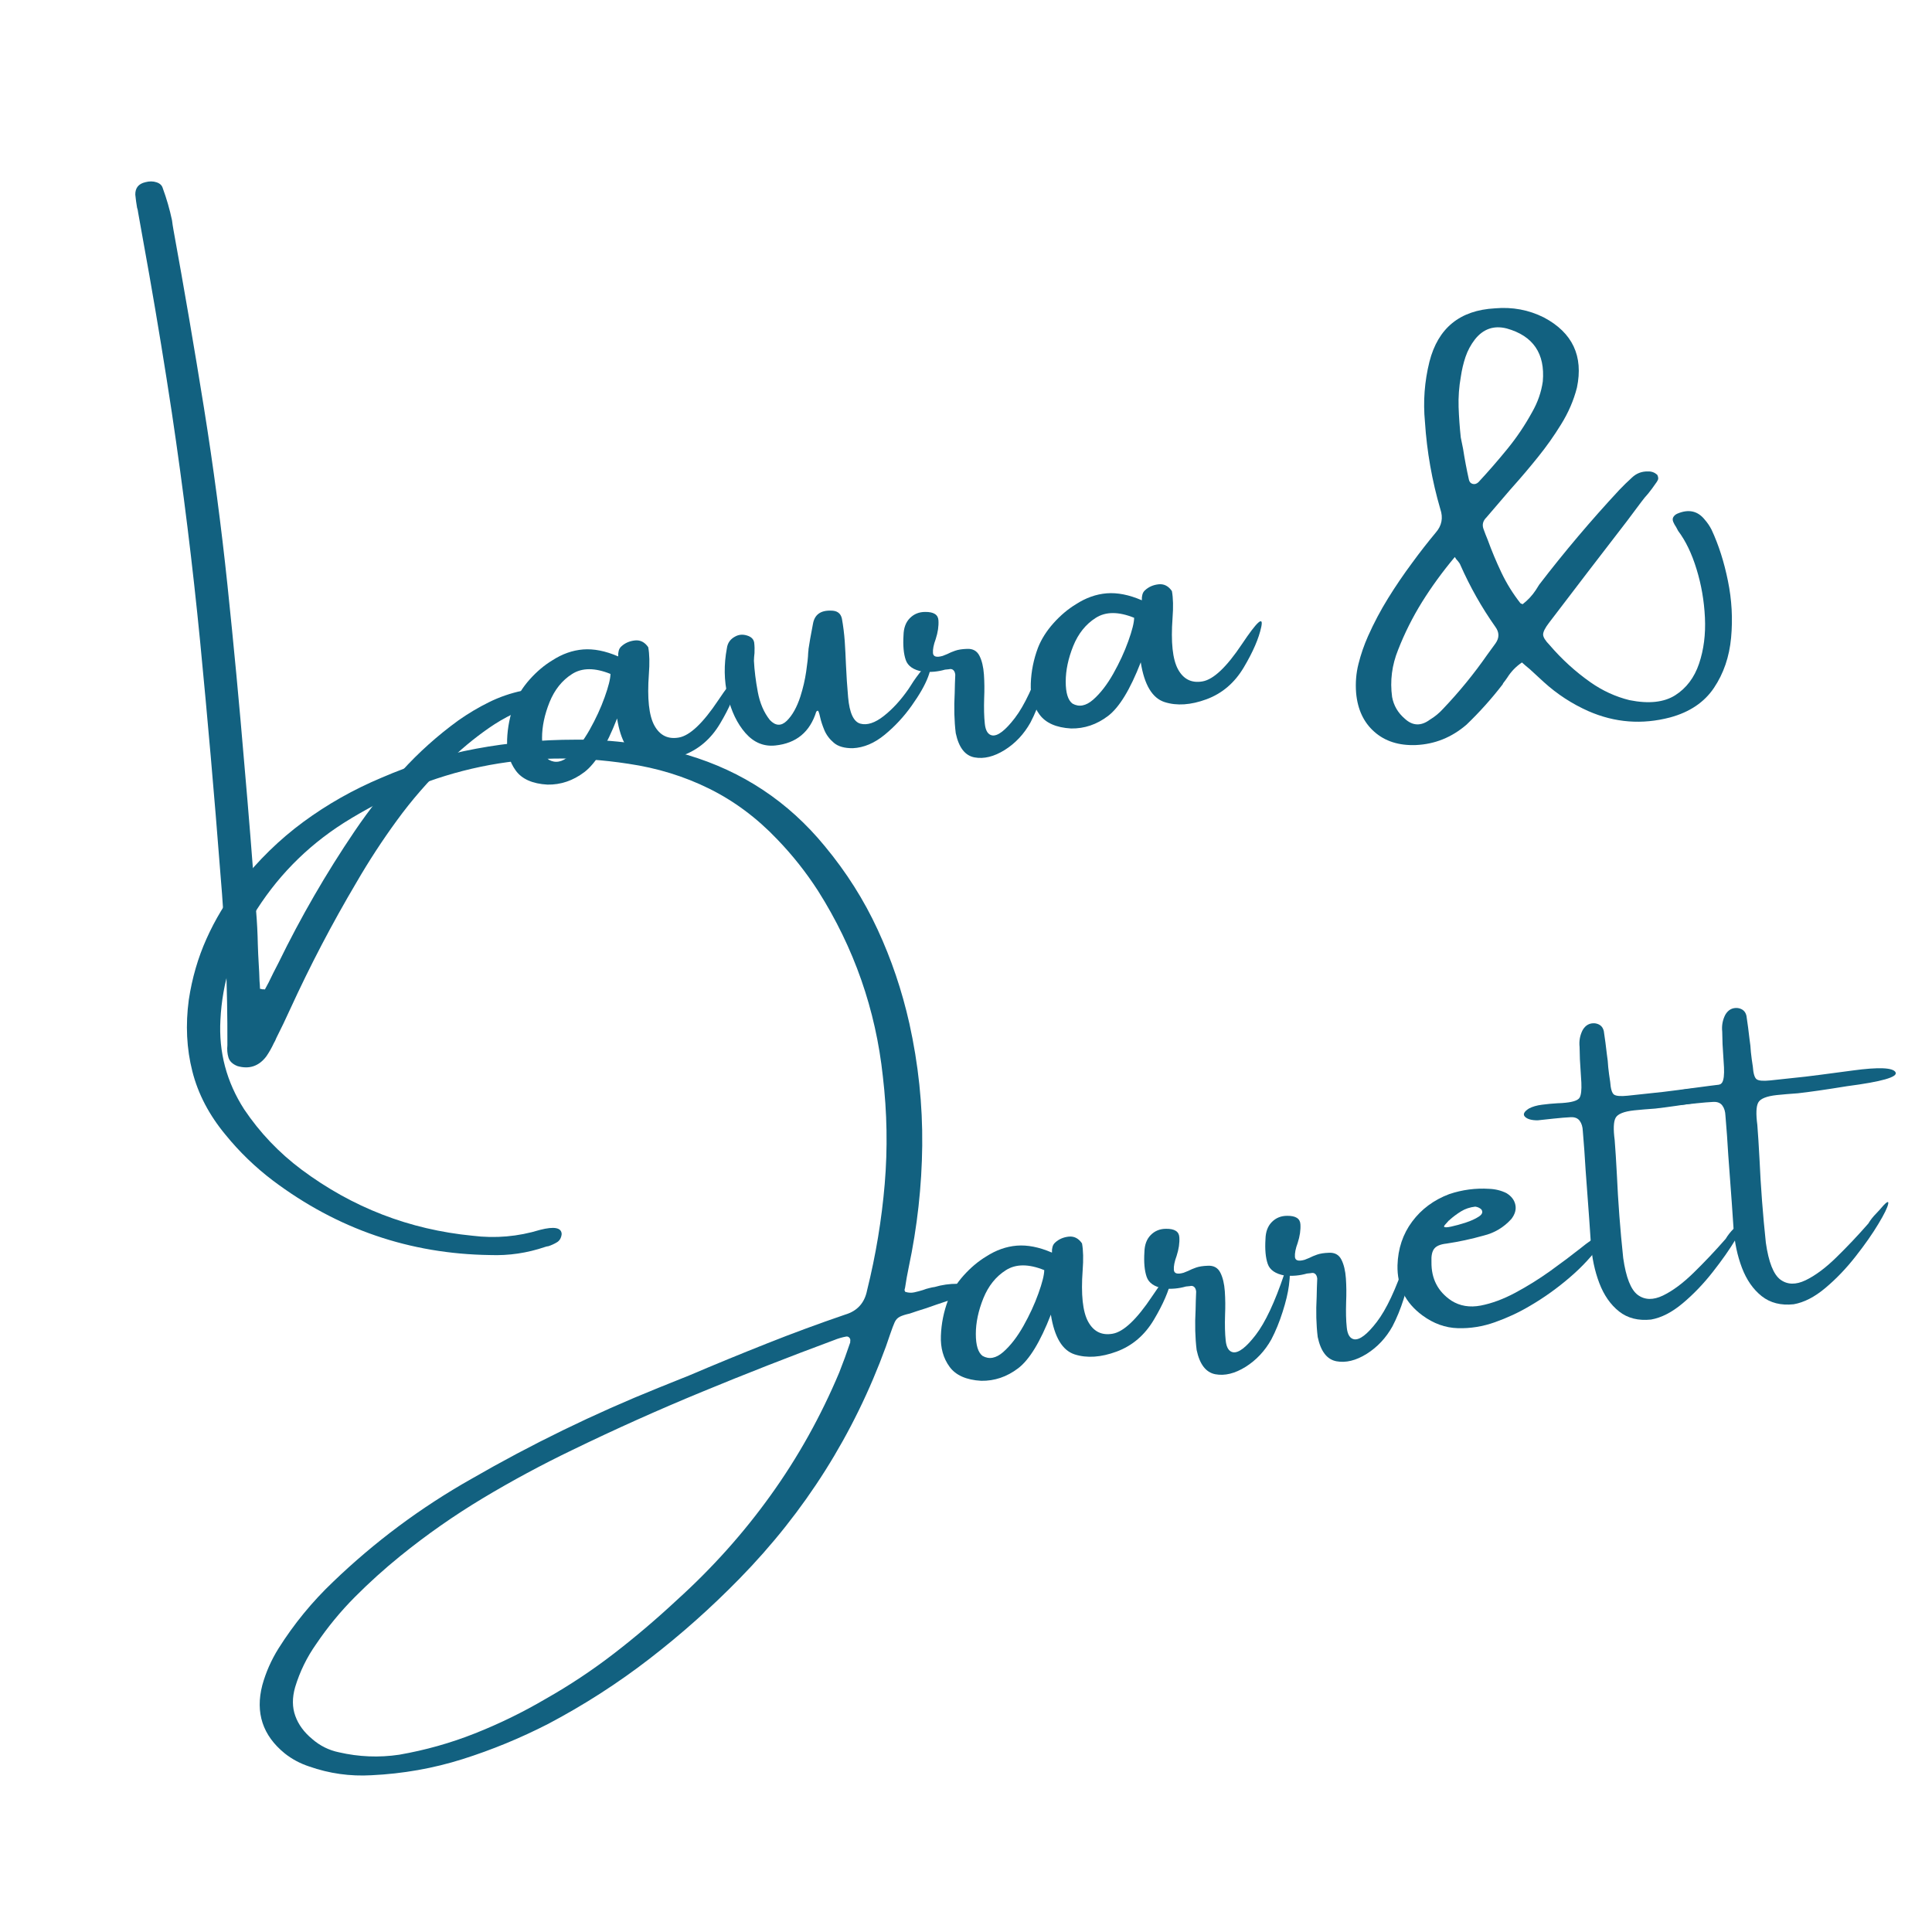 <svg xmlns="http://www.w3.org/2000/svg" xmlns:xlink="http://www.w3.org/1999/xlink" width="500" zoomAndPan="magnify" viewBox="0 0 375 375" height="500" preserveAspectRatio="xMidYMid meet" version="1.0"><defs><g/></defs><g fill="#126180" fill-opacity="1"><g transform="translate(39.668, 163.645)"><g><path d="M 61.766 -29.594 C 62.367 -29.758 63 -29.863 63.656 -29.906 C 64.312 -29.945 64.961 -29.836 65.609 -29.578 C 65.723 -29.484 65.844 -29.305 65.969 -29.047 C 66.094 -28.797 66.188 -28.562 66.25 -28.344 C 66.258 -28.238 66.211 -28.109 66.109 -27.953 C 66.016 -27.805 65.922 -27.672 65.828 -27.547 C 65.566 -27.359 65.301 -27.207 65.031 -27.094 C 61.445 -25.977 58.18 -24.395 55.234 -22.344 C 52.297 -20.301 49.539 -18 46.969 -15.438 C 43.445 -12.031 40.258 -8.367 37.406 -4.453 C 34.551 -0.547 31.906 3.508 29.469 7.719 C 24.789 15.625 20.531 23.77 16.688 32.156 C 15.812 34.094 14.898 35.992 13.953 37.859 C 13.828 38.203 13.672 38.523 13.484 38.828 C 13.066 39.734 12.582 40.586 12.031 41.391 C 10.582 43.305 8.711 43.938 6.422 43.281 C 5.473 42.906 4.891 42.348 4.672 41.609 C 4.453 40.879 4.383 40.082 4.469 39.219 C 4.508 27.977 4.051 16.801 3.094 5.688 C 1.938 -9.227 0.633 -24.129 -0.812 -39.016 C -2.27 -53.91 -4.102 -68.75 -6.312 -83.531 C -7.656 -92.406 -9.109 -101.289 -10.672 -110.188 C -11.398 -114.238 -12.129 -118.312 -12.859 -122.406 C -12.891 -122.738 -12.957 -123.047 -13.062 -123.328 C -13.207 -124.16 -13.32 -125.004 -13.406 -125.859 C -13.426 -127.172 -12.773 -127.977 -11.453 -128.281 C -10.68 -128.488 -9.961 -128.484 -9.297 -128.266 C -8.641 -128.055 -8.234 -127.676 -8.078 -127.125 C -7.328 -125.082 -6.727 -123.004 -6.281 -120.891 C -6.207 -120.273 -6.113 -119.656 -6 -119.031 C -3.906 -107.531 -1.93 -96.008 -0.078 -84.469 C 1.754 -73.039 3.273 -61.566 4.484 -50.047 C 5.691 -38.523 6.781 -26.977 7.75 -15.406 C 8.582 -5.938 9.344 3.551 10.031 13.062 C 10.219 15.27 10.332 17.469 10.375 19.656 C 10.414 20.926 10.473 22.176 10.547 23.406 C 10.617 24.488 10.672 25.602 10.703 26.75 C 10.754 27.258 10.785 27.77 10.797 28.281 C 10.984 28.301 11.133 28.332 11.25 28.375 C 11.426 28.363 11.594 28.375 11.75 28.406 C 11.988 27.938 12.227 27.488 12.469 27.062 C 13.07 25.801 13.707 24.535 14.375 23.266 C 18.707 14.379 23.633 5.859 29.156 -2.297 C 31.957 -6.43 35 -10.312 38.281 -13.938 C 41.57 -17.57 45.242 -20.863 49.297 -23.812 C 51.223 -25.164 53.203 -26.344 55.234 -27.344 C 57.266 -28.352 59.441 -29.102 61.766 -29.594 Z M 61.766 -29.594 "/></g></g></g><g fill="#126180" fill-opacity="1"><g transform="translate(101.837, 156.981)"><g><path d="M 41.328 -24.391 C 40.859 -22.172 39.727 -19.555 37.938 -16.547 C 36.156 -13.547 33.742 -11.484 30.703 -10.359 C 27.66 -9.234 24.945 -9.051 22.562 -9.812 C 20.176 -10.582 18.633 -13.156 17.938 -17.531 C 15.883 -12.238 13.766 -8.766 11.578 -7.109 C 9.391 -5.453 7.004 -4.645 4.422 -4.688 C 1.516 -4.852 -0.535 -5.766 -1.734 -7.422 C -2.941 -9.078 -3.5 -11.082 -3.406 -13.438 C -3.32 -15.789 -2.859 -18.094 -2.016 -20.344 C -1.359 -22.02 -0.352 -23.613 1 -25.125 C 2.363 -26.645 3.82 -27.875 5.375 -28.812 C 7.289 -30.051 9.273 -30.754 11.328 -30.922 C 13.391 -31.086 15.645 -30.645 18.094 -29.594 C 18.156 -29.551 18.176 -29.609 18.156 -29.766 C 18.133 -29.992 18.164 -30.285 18.25 -30.641 C 18.332 -30.992 18.504 -31.285 18.766 -31.516 C 19.473 -32.172 20.348 -32.555 21.391 -32.672 C 22.441 -32.785 23.305 -32.348 23.984 -31.359 C 24.234 -30.016 24.273 -28.27 24.109 -26.125 C 23.766 -21.426 24.117 -18.109 25.172 -16.172 C 26.234 -14.234 27.82 -13.453 29.938 -13.828 C 32.062 -14.203 34.609 -16.613 37.578 -21.062 C 40.555 -25.508 41.805 -26.617 41.328 -24.391 Z M 4.688 -9.516 C 5.957 -8.797 7.297 -9.051 8.703 -10.281 C 10.109 -11.52 11.41 -13.203 12.609 -15.328 C 13.805 -17.453 14.773 -19.551 15.516 -21.625 C 16.266 -23.707 16.645 -25.223 16.656 -26.172 C 13.625 -27.398 11.141 -27.395 9.203 -26.156 C 7.266 -24.926 5.805 -23.102 4.828 -20.688 C 3.859 -18.27 3.375 -15.969 3.375 -13.781 C 3.375 -11.594 3.812 -10.172 4.688 -9.516 Z M 4.688 -9.516 "/></g></g></g><g fill="#126180" fill-opacity="1"><g transform="translate(142.541, 152.617)"><g><path d="M 37.641 -23.562 C 38.203 -23.57 38.188 -22.789 37.594 -21.219 C 37 -19.645 35.941 -17.789 34.422 -15.656 C 32.91 -13.52 31.16 -11.633 29.172 -10 C 27.18 -8.363 25.117 -7.492 22.984 -7.391 C 21.367 -7.379 20.145 -7.727 19.312 -8.438 C 18.477 -9.145 17.863 -9.961 17.469 -10.891 C 17.082 -11.828 16.812 -12.656 16.656 -13.375 C 16.551 -13.875 16.445 -14.242 16.344 -14.484 C 16.25 -14.734 16.098 -14.727 15.891 -14.469 C 14.66 -10.531 12.02 -8.348 7.969 -7.922 C 5.719 -7.68 3.781 -8.484 2.156 -10.328 C 0.539 -12.172 -0.613 -14.578 -1.312 -17.547 C -2.008 -20.516 -2.055 -23.598 -1.453 -26.797 C -1.316 -27.848 -0.754 -28.617 0.234 -29.109 C 0.91 -29.461 1.648 -29.516 2.453 -29.266 C 3.266 -29.023 3.727 -28.57 3.844 -27.906 C 3.926 -27.207 3.945 -26.523 3.906 -25.859 C 3.844 -25.336 3.805 -24.836 3.797 -24.359 C 3.891 -22.504 4.141 -20.488 4.547 -18.312 C 4.953 -16.133 5.734 -14.316 6.891 -12.859 C 7.992 -11.703 9.086 -11.648 10.172 -12.703 C 11.254 -13.766 12.133 -15.336 12.812 -17.422 C 13.332 -19.055 13.707 -20.672 13.938 -22.266 C 14.176 -23.859 14.305 -25.078 14.328 -25.922 C 14.379 -26.297 14.398 -26.535 14.391 -26.641 C 14.504 -27.328 14.613 -28 14.719 -28.656 C 14.895 -29.633 15.07 -30.582 15.25 -31.5 C 15.551 -33.289 16.707 -34.156 18.719 -34.094 C 19.926 -34.113 20.645 -33.594 20.875 -32.531 C 21.133 -31.082 21.316 -29.629 21.422 -28.172 C 21.523 -26.617 21.602 -25.109 21.656 -23.641 C 21.75 -21.504 21.891 -19.383 22.078 -17.281 C 22.348 -14.227 23.141 -12.52 24.453 -12.156 C 25.773 -11.801 27.289 -12.297 29 -13.641 C 30.719 -14.992 32.316 -16.738 33.797 -18.875 C 33.93 -19.082 34.098 -19.336 34.297 -19.641 C 34.578 -20.109 34.93 -20.633 35.359 -21.219 C 35.785 -21.812 36.203 -22.332 36.609 -22.781 C 37.023 -23.227 37.367 -23.488 37.641 -23.562 Z M 37.641 -23.562 "/></g></g></g><g fill="#126180" fill-opacity="1"><g transform="translate(179.98, 148.604)"><g><path d="M 22.531 -21.016 C 22.914 -22.066 23.195 -22.566 23.375 -22.516 C 23.562 -22.461 23.648 -22.066 23.641 -21.328 C 23.629 -20.586 23.562 -19.742 23.438 -18.797 C 23.25 -17.348 22.844 -15.648 22.219 -13.703 C 21.602 -11.754 20.875 -9.973 20.031 -8.359 C 18.77 -6.109 17.102 -4.332 15.031 -3.031 C 12.957 -1.738 11.004 -1.258 9.172 -1.594 C 7.336 -1.938 6.125 -3.504 5.531 -6.297 C 5.238 -8.66 5.172 -11.27 5.328 -14.125 C 5.348 -15.312 5.383 -16.484 5.438 -17.641 C 5.395 -18.055 5.266 -18.359 5.047 -18.547 C 4.828 -18.742 4.547 -18.797 4.203 -18.703 C 3.973 -18.68 3.719 -18.656 3.438 -18.625 C 2.062 -18.227 0.629 -18.098 -0.859 -18.234 C -2.66 -18.555 -3.766 -19.312 -4.172 -20.5 C -4.586 -21.695 -4.734 -23.297 -4.609 -25.297 C -4.578 -26.723 -4.164 -27.832 -3.375 -28.625 C -2.582 -29.426 -1.594 -29.828 -0.406 -29.828 C 1.25 -29.848 2.109 -29.301 2.172 -28.188 C 2.242 -27.082 2.066 -25.875 1.641 -24.562 C 1.234 -23.469 1.055 -22.562 1.109 -21.844 C 1.172 -21.133 1.801 -20.953 3 -21.297 C 3.27 -21.398 3.566 -21.52 3.891 -21.656 C 4.328 -21.883 4.832 -22.098 5.406 -22.297 C 5.988 -22.504 6.754 -22.625 7.703 -22.656 C 8.836 -22.719 9.645 -22.273 10.125 -21.328 C 10.602 -20.391 10.895 -19.176 11 -17.688 C 11.102 -16.195 11.117 -14.676 11.047 -13.125 C 10.984 -11.164 11.023 -9.5 11.172 -8.125 C 11.316 -6.758 11.797 -6.004 12.609 -5.859 C 13.691 -5.703 15.156 -6.828 17 -9.234 C 18.852 -11.641 20.695 -15.566 22.531 -21.016 Z M 22.531 -21.016 "/></g></g></g><g fill="#126180" fill-opacity="1"><g transform="translate(203.481, 146.085)"><g><path d="M 41.328 -24.391 C 40.859 -22.172 39.727 -19.555 37.938 -16.547 C 36.156 -13.547 33.742 -11.484 30.703 -10.359 C 27.66 -9.234 24.945 -9.051 22.562 -9.812 C 20.176 -10.582 18.633 -13.156 17.938 -17.531 C 15.883 -12.238 13.766 -8.766 11.578 -7.109 C 9.391 -5.453 7.004 -4.645 4.422 -4.688 C 1.516 -4.852 -0.535 -5.766 -1.734 -7.422 C -2.941 -9.078 -3.5 -11.082 -3.406 -13.438 C -3.32 -15.789 -2.859 -18.094 -2.016 -20.344 C -1.359 -22.02 -0.352 -23.613 1 -25.125 C 2.363 -26.645 3.82 -27.875 5.375 -28.812 C 7.289 -30.051 9.273 -30.754 11.328 -30.922 C 13.391 -31.086 15.645 -30.645 18.094 -29.594 C 18.156 -29.551 18.176 -29.609 18.156 -29.766 C 18.133 -29.992 18.164 -30.285 18.25 -30.641 C 18.332 -30.992 18.504 -31.285 18.766 -31.516 C 19.473 -32.172 20.348 -32.555 21.391 -32.672 C 22.441 -32.785 23.305 -32.348 23.984 -31.359 C 24.234 -30.016 24.273 -28.27 24.109 -26.125 C 23.766 -21.426 24.117 -18.109 25.172 -16.172 C 26.234 -14.234 27.82 -13.453 29.938 -13.828 C 32.062 -14.203 34.609 -16.613 37.578 -21.062 C 40.555 -25.508 41.805 -26.617 41.328 -24.391 Z M 4.688 -9.516 C 5.957 -8.797 7.297 -9.051 8.703 -10.281 C 10.109 -11.52 11.41 -13.203 12.609 -15.328 C 13.805 -17.453 14.773 -19.551 15.516 -21.625 C 16.266 -23.707 16.645 -25.223 16.656 -26.172 C 13.625 -27.398 11.141 -27.395 9.203 -26.156 C 7.266 -24.926 5.805 -23.102 4.828 -20.688 C 3.859 -18.27 3.375 -15.969 3.375 -13.781 C 3.375 -11.594 3.812 -10.172 4.688 -9.516 Z M 4.688 -9.516 "/></g></g></g><g fill="#126180" fill-opacity="1"><g transform="translate(244.184, 141.721)"><g/></g></g><g fill="#126180" fill-opacity="1"><g transform="translate(263.691, 139.63)"><g><path d="M 67.188 -38.781 C 67.727 -38.164 68.176 -37.504 68.531 -36.797 C 69.906 -33.848 70.961 -30.535 71.703 -26.859 C 72.453 -23.191 72.656 -19.516 72.312 -15.828 C 71.969 -12.141 70.859 -8.898 68.984 -6.109 C 67.109 -3.316 64.27 -1.406 60.469 -0.375 C 55.031 1.051 49.75 0.645 44.625 -1.594 C 41.438 -3.008 38.551 -4.891 35.969 -7.234 C 35.082 -8.047 34.164 -8.891 33.219 -9.766 C 32.727 -10.16 32.227 -10.586 31.719 -11.047 C 30.562 -10.266 29.613 -9.285 28.875 -8.109 C 28.625 -7.742 28.379 -7.41 28.141 -7.109 C 28.078 -7.047 28.023 -6.945 27.984 -6.812 C 25.836 -4.02 23.492 -1.406 20.953 1.031 C 18.086 3.5 14.816 4.816 11.141 4.984 C 7.836 5.109 5.148 4.254 3.078 2.422 C 1.004 0.598 -0.176 -1.914 -0.469 -5.125 C -0.625 -7.094 -0.469 -8.988 0 -10.812 C 0.457 -12.633 1.07 -14.414 1.844 -16.156 C 2.988 -18.719 4.289 -21.176 5.75 -23.531 C 7.207 -25.883 8.785 -28.203 10.484 -30.484 C 11.922 -32.453 13.422 -34.375 14.984 -36.25 C 16.16 -37.594 16.457 -39.113 15.875 -40.812 C 14.258 -46.344 13.266 -51.984 12.891 -57.734 C 12.516 -61.68 12.805 -65.582 13.766 -69.438 C 15.441 -75.969 19.676 -79.414 26.469 -79.781 C 29.863 -80.082 33.039 -79.488 36 -78 C 41.539 -75.051 43.672 -70.516 42.391 -64.391 C 41.754 -61.898 40.723 -59.516 39.297 -57.234 C 37.953 -55.047 36.473 -52.953 34.859 -50.953 C 33.254 -48.953 31.609 -47.008 29.922 -45.125 C 29.734 -44.895 29.539 -44.676 29.344 -44.469 C 27.82 -42.707 26.32 -40.957 24.844 -39.219 C 24.164 -38.562 23.961 -37.828 24.234 -37.016 C 24.492 -36.285 24.77 -35.57 25.062 -34.875 C 25.852 -32.695 26.75 -30.555 27.75 -28.453 C 28.75 -26.359 29.973 -24.391 31.422 -22.547 C 31.473 -22.504 31.566 -22.461 31.703 -22.422 C 31.754 -22.379 31.805 -22.359 31.859 -22.359 C 32.867 -23.141 33.719 -24.051 34.406 -25.094 C 34.602 -25.395 34.82 -25.742 35.062 -26.141 C 39.945 -32.504 45.133 -38.641 50.625 -44.547 C 51.375 -45.336 52.191 -46.133 53.078 -46.938 C 53.941 -47.758 54.984 -48.156 56.203 -48.125 C 56.879 -48.145 57.473 -47.926 57.984 -47.469 C 58.18 -47.062 58.223 -46.734 58.109 -46.484 C 57.992 -46.234 57.832 -45.977 57.625 -45.719 C 57.207 -45.102 56.742 -44.477 56.234 -43.844 C 55.773 -43.344 55.316 -42.785 54.859 -42.172 C 53.953 -40.973 53.039 -39.754 52.125 -38.516 C 47.051 -31.941 41.992 -25.344 36.953 -18.719 C 36.203 -17.738 35.828 -16.988 35.828 -16.469 C 35.836 -15.957 36.25 -15.285 37.062 -14.453 C 39.438 -11.68 42.086 -9.266 45.016 -7.203 C 47.367 -5.555 49.891 -4.398 52.578 -3.734 C 56.316 -2.984 59.273 -3.297 61.453 -4.672 C 63.629 -6.055 65.176 -8.102 66.094 -10.812 C 67.008 -13.52 67.391 -16.504 67.234 -19.766 C 67.078 -23.023 66.535 -26.156 65.609 -29.156 C 64.691 -32.164 63.5 -34.645 62.031 -36.594 C 61.895 -36.863 61.766 -37.109 61.641 -37.328 C 61.422 -37.641 61.238 -37.969 61.094 -38.312 C 60.938 -38.688 60.941 -39.008 61.109 -39.281 C 61.285 -39.562 61.535 -39.773 61.859 -39.922 C 64.047 -40.859 65.82 -40.477 67.188 -38.781 Z M 19.859 -66.531 C 19.504 -64.551 19.359 -62.578 19.422 -60.609 C 19.492 -58.648 19.633 -56.688 19.844 -54.719 C 19.977 -54 20.129 -53.254 20.297 -52.484 C 20.598 -50.523 20.973 -48.539 21.422 -46.531 C 21.523 -46.082 21.77 -45.805 22.156 -45.703 C 22.539 -45.598 22.91 -45.707 23.266 -46.031 C 25.211 -48.125 27.086 -50.281 28.891 -52.5 C 30.703 -54.719 32.301 -57.094 33.688 -59.625 C 34.781 -61.531 35.473 -63.52 35.766 -65.594 C 36.234 -71.008 33.898 -74.438 28.766 -75.875 C 26.266 -76.508 24.203 -75.797 22.578 -73.734 C 21.785 -72.703 21.18 -71.578 20.766 -70.359 C 20.359 -69.148 20.055 -67.875 19.859 -66.531 Z M 26.609 -14.781 C 27.348 -15.844 27.332 -16.898 26.562 -17.953 C 23.914 -21.703 21.656 -25.695 19.781 -29.938 C 19.707 -30.156 19.539 -30.422 19.281 -30.734 C 19.07 -30.93 18.875 -31.191 18.688 -31.516 C 16.289 -28.648 14.172 -25.738 12.328 -22.781 C 10.492 -19.82 8.945 -16.734 7.688 -13.516 C 6.477 -10.535 6.086 -7.477 6.516 -4.344 C 6.828 -2.676 7.645 -1.273 8.969 -0.141 C 10.488 1.273 12.113 1.344 13.844 0.062 C 14.812 -0.52 15.676 -1.234 16.438 -2.078 C 19.562 -5.359 22.41 -8.848 24.984 -12.547 C 25.523 -13.305 26.066 -14.051 26.609 -14.781 Z M 26.609 -14.781 "/></g></g></g><g fill="#126180" fill-opacity="1"><g transform="translate(43.801, 287.948)"><g><path d="M 142.031 -38.766 C 142.844 -38.703 143.336 -38.328 143.516 -37.641 C 143.547 -37.305 143.484 -37 143.328 -36.719 C 143.172 -36.445 142.898 -36.266 142.516 -36.172 C 141.691 -35.859 140.867 -35.609 140.047 -35.422 C 138.672 -34.973 137.316 -34.508 135.984 -34.031 C 134.609 -33.602 133.535 -33.254 132.766 -32.984 C 131.93 -32.797 131.297 -32.594 130.859 -32.375 C 130.422 -32.156 130.086 -31.801 129.859 -31.312 C 129.641 -30.832 129.348 -30.062 128.984 -29 C 128.766 -28.363 128.488 -27.562 128.156 -26.594 C 121.938 -9.539 112.461 5.477 99.734 18.469 C 94.234 24.094 88.406 29.281 82.25 34.031 C 76.102 38.781 69.555 42.988 62.609 46.656 C 57.203 49.426 51.66 51.707 45.984 53.5 C 40.316 55.289 34.422 56.332 28.297 56.625 C 24.148 56.863 20.117 56.297 16.203 54.922 C 14.43 54.336 12.848 53.488 11.453 52.375 C 7.18 48.895 5.734 44.488 7.109 39.156 C 7.797 36.656 8.848 34.27 10.266 32 C 13.273 27.238 16.801 22.938 20.844 19.094 C 28.938 11.312 37.883 4.648 47.688 -0.891 C 59.363 -7.629 71.457 -13.52 83.969 -18.562 C 86.008 -19.395 88.031 -20.207 90.031 -21 C 94.988 -23.113 99.977 -25.164 105 -27.156 C 110.031 -29.156 115.109 -31.031 120.234 -32.781 C 122.598 -33.477 124.02 -35.051 124.5 -37.5 C 126.195 -44.344 127.336 -51.223 127.922 -58.141 C 128.504 -65.066 128.383 -72.02 127.562 -79 C 126.176 -91.957 121.984 -103.969 114.984 -115.031 C 112.66 -118.633 110.023 -121.961 107.078 -125.016 C 103.109 -129.191 98.695 -132.477 93.844 -134.875 C 89 -137.27 83.77 -138.879 78.156 -139.703 C 58.363 -142.754 39.953 -138.926 22.922 -128.219 C 15.598 -123.551 9.695 -117.504 5.219 -110.078 C 1.414 -103.898 -0.66 -97.207 -1.016 -90 C -1.367 -83.75 0.164 -77.957 3.594 -72.625 C 6.633 -68.102 10.348 -64.203 14.734 -60.922 C 24.598 -53.566 35.656 -49.289 47.906 -48.094 C 52.363 -47.539 56.738 -47.922 61.031 -49.234 C 63.789 -49.941 65.188 -49.664 65.219 -48.406 C 65.133 -47.664 64.832 -47.141 64.312 -46.828 C 63.801 -46.516 63.242 -46.258 62.641 -46.062 C 62.41 -46.039 62.203 -45.992 62.016 -45.922 C 58.535 -44.734 54.969 -44.207 51.312 -44.344 C 35.738 -44.562 21.688 -49.383 9.156 -58.812 C 5.75 -61.395 2.695 -64.344 0 -67.656 C -3.207 -71.508 -5.363 -75.629 -6.469 -80.016 C -7.582 -84.398 -7.812 -89.023 -7.156 -93.891 C -6.52 -98.098 -5.375 -102.047 -3.719 -105.734 C -2.07 -109.422 0.031 -112.914 2.594 -116.219 C 6.289 -120.945 10.461 -125.02 15.109 -128.438 C 19.754 -131.852 24.805 -134.707 30.266 -137 C 36.242 -139.594 42.359 -141.469 48.609 -142.625 C 54.867 -143.789 61.254 -144.375 67.766 -144.375 C 75.16 -144.445 82.438 -143.461 89.594 -141.422 C 100.312 -138.242 109.207 -132.344 116.281 -123.719 C 120.469 -118.676 123.891 -113.273 126.547 -107.516 C 129.211 -101.766 131.266 -95.695 132.703 -89.312 C 134.453 -81.414 135.285 -73.516 135.203 -65.609 C 135.117 -57.703 134.242 -49.816 132.578 -41.953 C 132.297 -40.617 132.062 -39.305 131.875 -38.016 C 131.844 -37.859 131.805 -37.711 131.766 -37.578 C 131.773 -37.484 131.812 -37.379 131.875 -37.266 C 131.883 -37.211 131.914 -37.188 131.969 -37.188 C 132.539 -37.008 133.109 -36.984 133.672 -37.109 C 134.234 -37.234 134.785 -37.379 135.328 -37.547 C 135.773 -37.723 136.219 -37.859 136.656 -37.953 C 137 -38.047 137.316 -38.109 137.609 -38.141 C 139.047 -38.566 140.52 -38.773 142.031 -38.766 Z M 121.219 -27.562 C 121.289 -27.852 121.242 -28.094 121.078 -28.281 C 120.922 -28.469 120.723 -28.551 120.484 -28.531 C 119.66 -28.383 118.859 -28.148 118.078 -27.828 C 109.484 -24.641 100.945 -21.297 92.469 -17.797 C 84 -14.305 75.613 -10.547 67.312 -6.516 C 61.352 -3.648 55.562 -0.531 49.938 2.844 C 44.32 6.219 38.973 9.961 33.891 14.078 C 30.797 16.586 27.859 19.238 25.078 22.031 C 22.297 24.832 19.801 27.863 17.594 31.125 C 15.77 33.707 14.398 36.508 13.484 39.531 C 12.898 41.582 12.91 43.441 13.516 45.109 C 14.117 46.785 15.207 48.273 16.781 49.578 C 18.289 50.898 20.023 51.766 21.984 52.172 C 25.859 53.066 29.758 53.223 33.688 52.641 C 38.77 51.754 43.672 50.375 48.391 48.5 C 53.109 46.633 57.676 44.406 62.094 41.812 C 66.75 39.176 71.18 36.234 75.391 32.984 C 79.598 29.734 83.664 26.273 87.594 22.609 C 94.469 16.391 100.535 9.609 105.797 2.266 C 111.066 -5.066 115.5 -13.004 119.094 -21.547 C 119.863 -23.492 120.578 -25.445 121.234 -27.406 C 121.234 -27.457 121.227 -27.508 121.219 -27.562 Z M 121.219 -27.562 "/></g></g></g><g fill="#126180" fill-opacity="1"><g transform="translate(186.033, 272.701)"><g><path d="M 41.328 -24.391 C 40.859 -22.172 39.727 -19.555 37.938 -16.547 C 36.156 -13.547 33.742 -11.484 30.703 -10.359 C 27.66 -9.234 24.945 -9.051 22.562 -9.812 C 20.176 -10.582 18.633 -13.156 17.938 -17.531 C 15.883 -12.238 13.766 -8.766 11.578 -7.109 C 9.391 -5.453 7.004 -4.645 4.422 -4.688 C 1.516 -4.852 -0.535 -5.766 -1.734 -7.422 C -2.941 -9.078 -3.5 -11.082 -3.406 -13.438 C -3.32 -15.789 -2.859 -18.094 -2.016 -20.344 C -1.359 -22.02 -0.352 -23.613 1 -25.125 C 2.363 -26.645 3.82 -27.875 5.375 -28.812 C 7.289 -30.051 9.273 -30.754 11.328 -30.922 C 13.391 -31.086 15.645 -30.645 18.094 -29.594 C 18.156 -29.551 18.176 -29.609 18.156 -29.766 C 18.133 -29.992 18.164 -30.285 18.25 -30.641 C 18.332 -30.992 18.504 -31.285 18.766 -31.516 C 19.473 -32.172 20.348 -32.555 21.391 -32.672 C 22.441 -32.785 23.305 -32.348 23.984 -31.359 C 24.234 -30.016 24.273 -28.27 24.109 -26.125 C 23.766 -21.426 24.117 -18.109 25.172 -16.172 C 26.234 -14.234 27.82 -13.453 29.938 -13.828 C 32.062 -14.203 34.609 -16.613 37.578 -21.062 C 40.555 -25.508 41.805 -26.617 41.328 -24.391 Z M 4.688 -9.516 C 5.957 -8.797 7.297 -9.051 8.703 -10.281 C 10.109 -11.52 11.41 -13.203 12.609 -15.328 C 13.805 -17.453 14.773 -19.551 15.516 -21.625 C 16.266 -23.707 16.645 -25.223 16.656 -26.172 C 13.625 -27.398 11.141 -27.395 9.203 -26.156 C 7.266 -24.926 5.805 -23.102 4.828 -20.688 C 3.859 -18.27 3.375 -15.969 3.375 -13.781 C 3.375 -11.594 3.812 -10.172 4.688 -9.516 Z M 4.688 -9.516 "/></g></g></g><g fill="#126180" fill-opacity="1"><g transform="translate(226.737, 268.337)"><g><path d="M 22.531 -21.016 C 22.914 -22.066 23.195 -22.566 23.375 -22.516 C 23.562 -22.461 23.648 -22.066 23.641 -21.328 C 23.629 -20.586 23.562 -19.742 23.438 -18.797 C 23.25 -17.348 22.844 -15.648 22.219 -13.703 C 21.602 -11.754 20.875 -9.973 20.031 -8.359 C 18.77 -6.109 17.102 -4.332 15.031 -3.031 C 12.957 -1.738 11.004 -1.258 9.172 -1.594 C 7.336 -1.938 6.125 -3.504 5.531 -6.297 C 5.238 -8.66 5.172 -11.27 5.328 -14.125 C 5.348 -15.312 5.383 -16.484 5.438 -17.641 C 5.395 -18.055 5.266 -18.359 5.047 -18.547 C 4.828 -18.742 4.547 -18.797 4.203 -18.703 C 3.973 -18.68 3.719 -18.656 3.438 -18.625 C 2.062 -18.227 0.629 -18.098 -0.859 -18.234 C -2.66 -18.555 -3.766 -19.312 -4.172 -20.5 C -4.586 -21.695 -4.734 -23.297 -4.609 -25.297 C -4.578 -26.723 -4.164 -27.832 -3.375 -28.625 C -2.582 -29.426 -1.594 -29.828 -0.406 -29.828 C 1.25 -29.848 2.109 -29.301 2.172 -28.188 C 2.242 -27.082 2.066 -25.875 1.641 -24.562 C 1.234 -23.469 1.055 -22.562 1.109 -21.844 C 1.172 -21.133 1.801 -20.953 3 -21.297 C 3.27 -21.398 3.566 -21.52 3.891 -21.656 C 4.328 -21.883 4.832 -22.098 5.406 -22.297 C 5.988 -22.504 6.754 -22.625 7.703 -22.656 C 8.836 -22.719 9.645 -22.273 10.125 -21.328 C 10.602 -20.391 10.895 -19.176 11 -17.688 C 11.102 -16.195 11.117 -14.676 11.047 -13.125 C 10.984 -11.164 11.023 -9.5 11.172 -8.125 C 11.316 -6.758 11.797 -6.004 12.609 -5.859 C 13.691 -5.703 15.156 -6.828 17 -9.234 C 18.852 -11.641 20.695 -15.566 22.531 -21.016 Z M 22.531 -21.016 "/></g></g></g><g fill="#126180" fill-opacity="1"><g transform="translate(250.237, 265.818)"><g><path d="M 22.531 -21.016 C 22.914 -22.066 23.195 -22.566 23.375 -22.516 C 23.562 -22.461 23.648 -22.066 23.641 -21.328 C 23.629 -20.586 23.562 -19.742 23.438 -18.797 C 23.25 -17.348 22.844 -15.648 22.219 -13.703 C 21.602 -11.754 20.875 -9.973 20.031 -8.359 C 18.77 -6.109 17.102 -4.332 15.031 -3.031 C 12.957 -1.738 11.004 -1.258 9.172 -1.594 C 7.336 -1.938 6.125 -3.504 5.531 -6.297 C 5.238 -8.66 5.172 -11.27 5.328 -14.125 C 5.348 -15.312 5.383 -16.484 5.438 -17.641 C 5.395 -18.055 5.266 -18.359 5.047 -18.547 C 4.828 -18.742 4.547 -18.797 4.203 -18.703 C 3.973 -18.68 3.719 -18.656 3.438 -18.625 C 2.062 -18.227 0.629 -18.098 -0.859 -18.234 C -2.66 -18.555 -3.766 -19.312 -4.172 -20.5 C -4.586 -21.695 -4.734 -23.297 -4.609 -25.297 C -4.578 -26.723 -4.164 -27.832 -3.375 -28.625 C -2.582 -29.426 -1.594 -29.828 -0.406 -29.828 C 1.25 -29.848 2.109 -29.301 2.172 -28.188 C 2.242 -27.082 2.066 -25.875 1.641 -24.562 C 1.234 -23.469 1.055 -22.562 1.109 -21.844 C 1.172 -21.133 1.801 -20.953 3 -21.297 C 3.27 -21.398 3.566 -21.52 3.891 -21.656 C 4.328 -21.883 4.832 -22.098 5.406 -22.297 C 5.988 -22.504 6.754 -22.625 7.703 -22.656 C 8.836 -22.719 9.645 -22.273 10.125 -21.328 C 10.602 -20.391 10.895 -19.176 11 -17.688 C 11.102 -16.195 11.117 -14.676 11.047 -13.125 C 10.984 -11.164 11.023 -9.5 11.172 -8.125 C 11.316 -6.758 11.797 -6.004 12.609 -5.859 C 13.691 -5.703 15.156 -6.828 17 -9.234 C 18.852 -11.641 20.695 -15.566 22.531 -21.016 Z M 22.531 -21.016 "/></g></g></g><g fill="#126180" fill-opacity="1"><g transform="translate(273.738, 263.299)"><g><path d="M 35.031 -22.516 C 35.551 -22.91 36.07 -23.227 36.594 -23.469 C 37.113 -23.707 37.469 -23.727 37.656 -23.531 C 37.844 -23.344 37.672 -22.859 37.141 -22.078 C 35.453 -19.672 33.367 -17.41 30.891 -15.297 C 28.422 -13.18 25.836 -11.344 23.141 -9.781 C 21.047 -8.539 18.805 -7.5 16.422 -6.656 C 14.047 -5.812 11.645 -5.426 9.219 -5.5 C 6.789 -5.57 4.5 -6.398 2.344 -7.984 C -0.969 -10.43 -2.578 -13.672 -2.484 -17.703 C -2.391 -20.941 -1.441 -23.77 0.359 -26.188 C 2.16 -28.613 4.566 -30.395 7.578 -31.531 C 10.109 -32.375 12.68 -32.711 15.297 -32.547 C 16.504 -32.504 17.625 -32.227 18.656 -31.719 C 19.625 -31.125 20.203 -30.367 20.391 -29.453 C 20.586 -28.547 20.332 -27.629 19.625 -26.703 C 18.145 -25.066 16.344 -23.988 14.219 -23.469 C 11.852 -22.801 9.461 -22.285 7.047 -21.922 C 5.859 -21.797 5.055 -21.461 4.641 -20.922 C 4.223 -20.391 4.047 -19.523 4.109 -18.328 C 4.066 -15.086 5.363 -12.586 8 -10.828 C 9.645 -9.797 11.535 -9.484 13.672 -9.891 C 15.816 -10.305 18.051 -11.133 20.375 -12.375 C 22.707 -13.625 24.969 -15.031 27.156 -16.594 C 29.344 -18.164 31.305 -19.641 33.047 -21.016 C 33.785 -21.617 34.445 -22.117 35.031 -22.516 Z M 7.609 -26.5 C 7.609 -26.445 7.566 -26.414 7.484 -26.406 C 7.398 -26.289 7.281 -26.156 7.125 -26 C 6.969 -25.844 6.828 -25.688 6.703 -25.531 C 6.586 -25.375 6.535 -25.27 6.547 -25.219 C 6.617 -25.031 7.082 -25.031 7.938 -25.219 C 8.801 -25.406 9.742 -25.664 10.766 -26 C 11.785 -26.332 12.629 -26.719 13.297 -27.156 C 13.973 -27.594 14.141 -28.055 13.797 -28.547 C 13.648 -28.691 13.473 -28.812 13.266 -28.906 C 13.055 -29 12.836 -29.062 12.609 -29.094 C 11.586 -28.977 10.676 -28.676 9.875 -28.188 C 9.07 -27.695 8.316 -27.133 7.609 -26.5 Z M 7.609 -26.5 "/></g></g></g><g fill="#126180" fill-opacity="1"><g transform="translate(310.909, 259.314)"><g><path d="M 26.203 -21.484 C 27.461 -22.992 28.031 -23.398 27.906 -22.703 C 27.789 -22.004 27.148 -20.691 25.984 -18.766 C 24.828 -16.836 23.348 -14.727 21.547 -12.438 C 19.754 -10.145 17.812 -8.117 15.719 -6.359 C 13.625 -4.598 11.566 -3.539 9.547 -3.188 C 7.078 -2.926 5.008 -3.453 3.344 -4.766 C 1.688 -6.086 0.41 -7.922 -0.484 -10.266 C -1.379 -12.617 -1.926 -15.207 -2.125 -18.031 C -2.332 -21.195 -2.555 -24.359 -2.797 -27.516 C -2.91 -29.109 -3.023 -30.66 -3.141 -32.172 C -3.285 -34.711 -3.469 -37.254 -3.688 -39.797 C -3.719 -40.598 -3.914 -41.25 -4.281 -41.75 C -4.645 -42.258 -5.223 -42.5 -6.016 -42.469 C -6.922 -42.426 -8.051 -42.332 -9.406 -42.188 C -10.594 -42.062 -11.609 -41.953 -12.453 -41.859 C -13.629 -41.859 -14.445 -42.086 -14.906 -42.547 C -15.363 -43.004 -15.109 -43.539 -14.141 -44.156 C -13.453 -44.52 -12.602 -44.766 -11.594 -44.891 C -10.582 -45.023 -9.594 -45.117 -8.625 -45.172 C -7.988 -45.191 -7.441 -45.227 -6.984 -45.281 C -5.473 -45.438 -4.578 -45.77 -4.297 -46.281 C -4.016 -46.789 -3.906 -47.754 -3.969 -49.172 C -4.051 -50.672 -4.145 -52.176 -4.25 -53.688 C -4.281 -54.488 -4.301 -55.289 -4.312 -56.094 C -4.438 -57.27 -4.238 -58.363 -3.719 -59.375 C -3.156 -60.344 -2.352 -60.781 -1.312 -60.688 C -0.375 -60.551 0.191 -60.047 0.391 -59.172 C 0.617 -57.68 0.816 -56.18 0.984 -54.672 C 1.117 -53.836 1.207 -52.992 1.25 -52.141 C 1.344 -51.242 1.469 -50.312 1.625 -49.344 C 1.719 -48.008 1.957 -47.188 2.344 -46.875 C 2.738 -46.57 3.641 -46.492 5.047 -46.641 C 7.359 -46.891 9.641 -47.133 11.891 -47.375 C 12.91 -47.488 15.945 -47.883 21 -48.562 C 26.062 -49.25 28.836 -49.133 29.328 -48.219 C 29.828 -47.301 26.688 -46.398 19.906 -45.516 C 15.801 -44.848 12.625 -44.391 10.375 -44.141 C 8.863 -44.035 7.504 -43.922 6.297 -43.797 C 4.273 -43.578 3.066 -43.086 2.672 -42.328 C 2.273 -41.578 2.219 -40.141 2.5 -38.016 C 2.645 -36.191 2.785 -33.984 2.922 -31.391 C 3.16 -26.055 3.57 -20.633 4.156 -15.125 C 4.695 -11.352 5.641 -8.969 6.984 -7.969 C 8.336 -6.977 9.961 -6.938 11.859 -7.844 C 13.754 -8.758 15.75 -10.242 17.844 -12.297 C 19.945 -14.348 22.016 -16.535 24.047 -18.859 C 24.453 -19.547 24.973 -20.207 25.609 -20.844 C 25.816 -21.07 26.016 -21.285 26.203 -21.484 Z M 26.203 -21.484 "/></g></g></g><g fill="#126180" fill-opacity="1"><g transform="translate(338.595, 256.346)"><g><path d="M 26.203 -21.484 C 27.461 -22.992 28.031 -23.398 27.906 -22.703 C 27.789 -22.004 27.148 -20.691 25.984 -18.766 C 24.828 -16.836 23.348 -14.727 21.547 -12.438 C 19.754 -10.145 17.812 -8.117 15.719 -6.359 C 13.625 -4.598 11.566 -3.539 9.547 -3.188 C 7.078 -2.926 5.008 -3.453 3.344 -4.766 C 1.688 -6.086 0.41 -7.922 -0.484 -10.266 C -1.379 -12.617 -1.926 -15.207 -2.125 -18.031 C -2.332 -21.195 -2.555 -24.359 -2.797 -27.516 C -2.91 -29.109 -3.023 -30.66 -3.141 -32.172 C -3.285 -34.711 -3.469 -37.254 -3.688 -39.797 C -3.719 -40.598 -3.914 -41.25 -4.281 -41.75 C -4.645 -42.258 -5.223 -42.5 -6.016 -42.469 C -6.922 -42.426 -8.051 -42.332 -9.406 -42.188 C -10.594 -42.062 -11.609 -41.953 -12.453 -41.859 C -13.629 -41.859 -14.445 -42.086 -14.906 -42.547 C -15.363 -43.004 -15.109 -43.539 -14.141 -44.156 C -13.453 -44.52 -12.602 -44.766 -11.594 -44.891 C -10.582 -45.023 -9.594 -45.117 -8.625 -45.172 C -7.988 -45.191 -7.441 -45.227 -6.984 -45.281 C -5.473 -45.438 -4.578 -45.77 -4.297 -46.281 C -4.016 -46.789 -3.906 -47.754 -3.969 -49.172 C -4.051 -50.672 -4.145 -52.176 -4.25 -53.688 C -4.281 -54.488 -4.301 -55.289 -4.312 -56.094 C -4.438 -57.27 -4.238 -58.363 -3.719 -59.375 C -3.156 -60.344 -2.352 -60.781 -1.312 -60.688 C -0.375 -60.551 0.191 -60.047 0.391 -59.172 C 0.617 -57.68 0.816 -56.18 0.984 -54.672 C 1.117 -53.836 1.207 -52.992 1.25 -52.141 C 1.344 -51.242 1.469 -50.312 1.625 -49.344 C 1.719 -48.008 1.957 -47.188 2.344 -46.875 C 2.738 -46.57 3.641 -46.492 5.047 -46.641 C 7.359 -46.891 9.641 -47.133 11.891 -47.375 C 12.91 -47.488 15.945 -47.883 21 -48.562 C 26.062 -49.25 28.836 -49.133 29.328 -48.219 C 29.828 -47.301 26.688 -46.398 19.906 -45.516 C 15.801 -44.848 12.625 -44.391 10.375 -44.141 C 8.863 -44.035 7.504 -43.922 6.297 -43.797 C 4.273 -43.578 3.066 -43.086 2.672 -42.328 C 2.273 -41.578 2.219 -40.141 2.5 -38.016 C 2.645 -36.191 2.785 -33.984 2.922 -31.391 C 3.16 -26.055 3.57 -20.633 4.156 -15.125 C 4.695 -11.352 5.641 -8.969 6.984 -7.969 C 8.336 -6.977 9.961 -6.938 11.859 -7.844 C 13.754 -8.758 15.75 -10.242 17.844 -12.297 C 19.945 -14.348 22.016 -16.535 24.047 -18.859 C 24.453 -19.547 24.973 -20.207 25.609 -20.844 C 25.816 -21.07 26.016 -21.285 26.203 -21.484 Z M 26.203 -21.484 "/></g></g></g></svg>